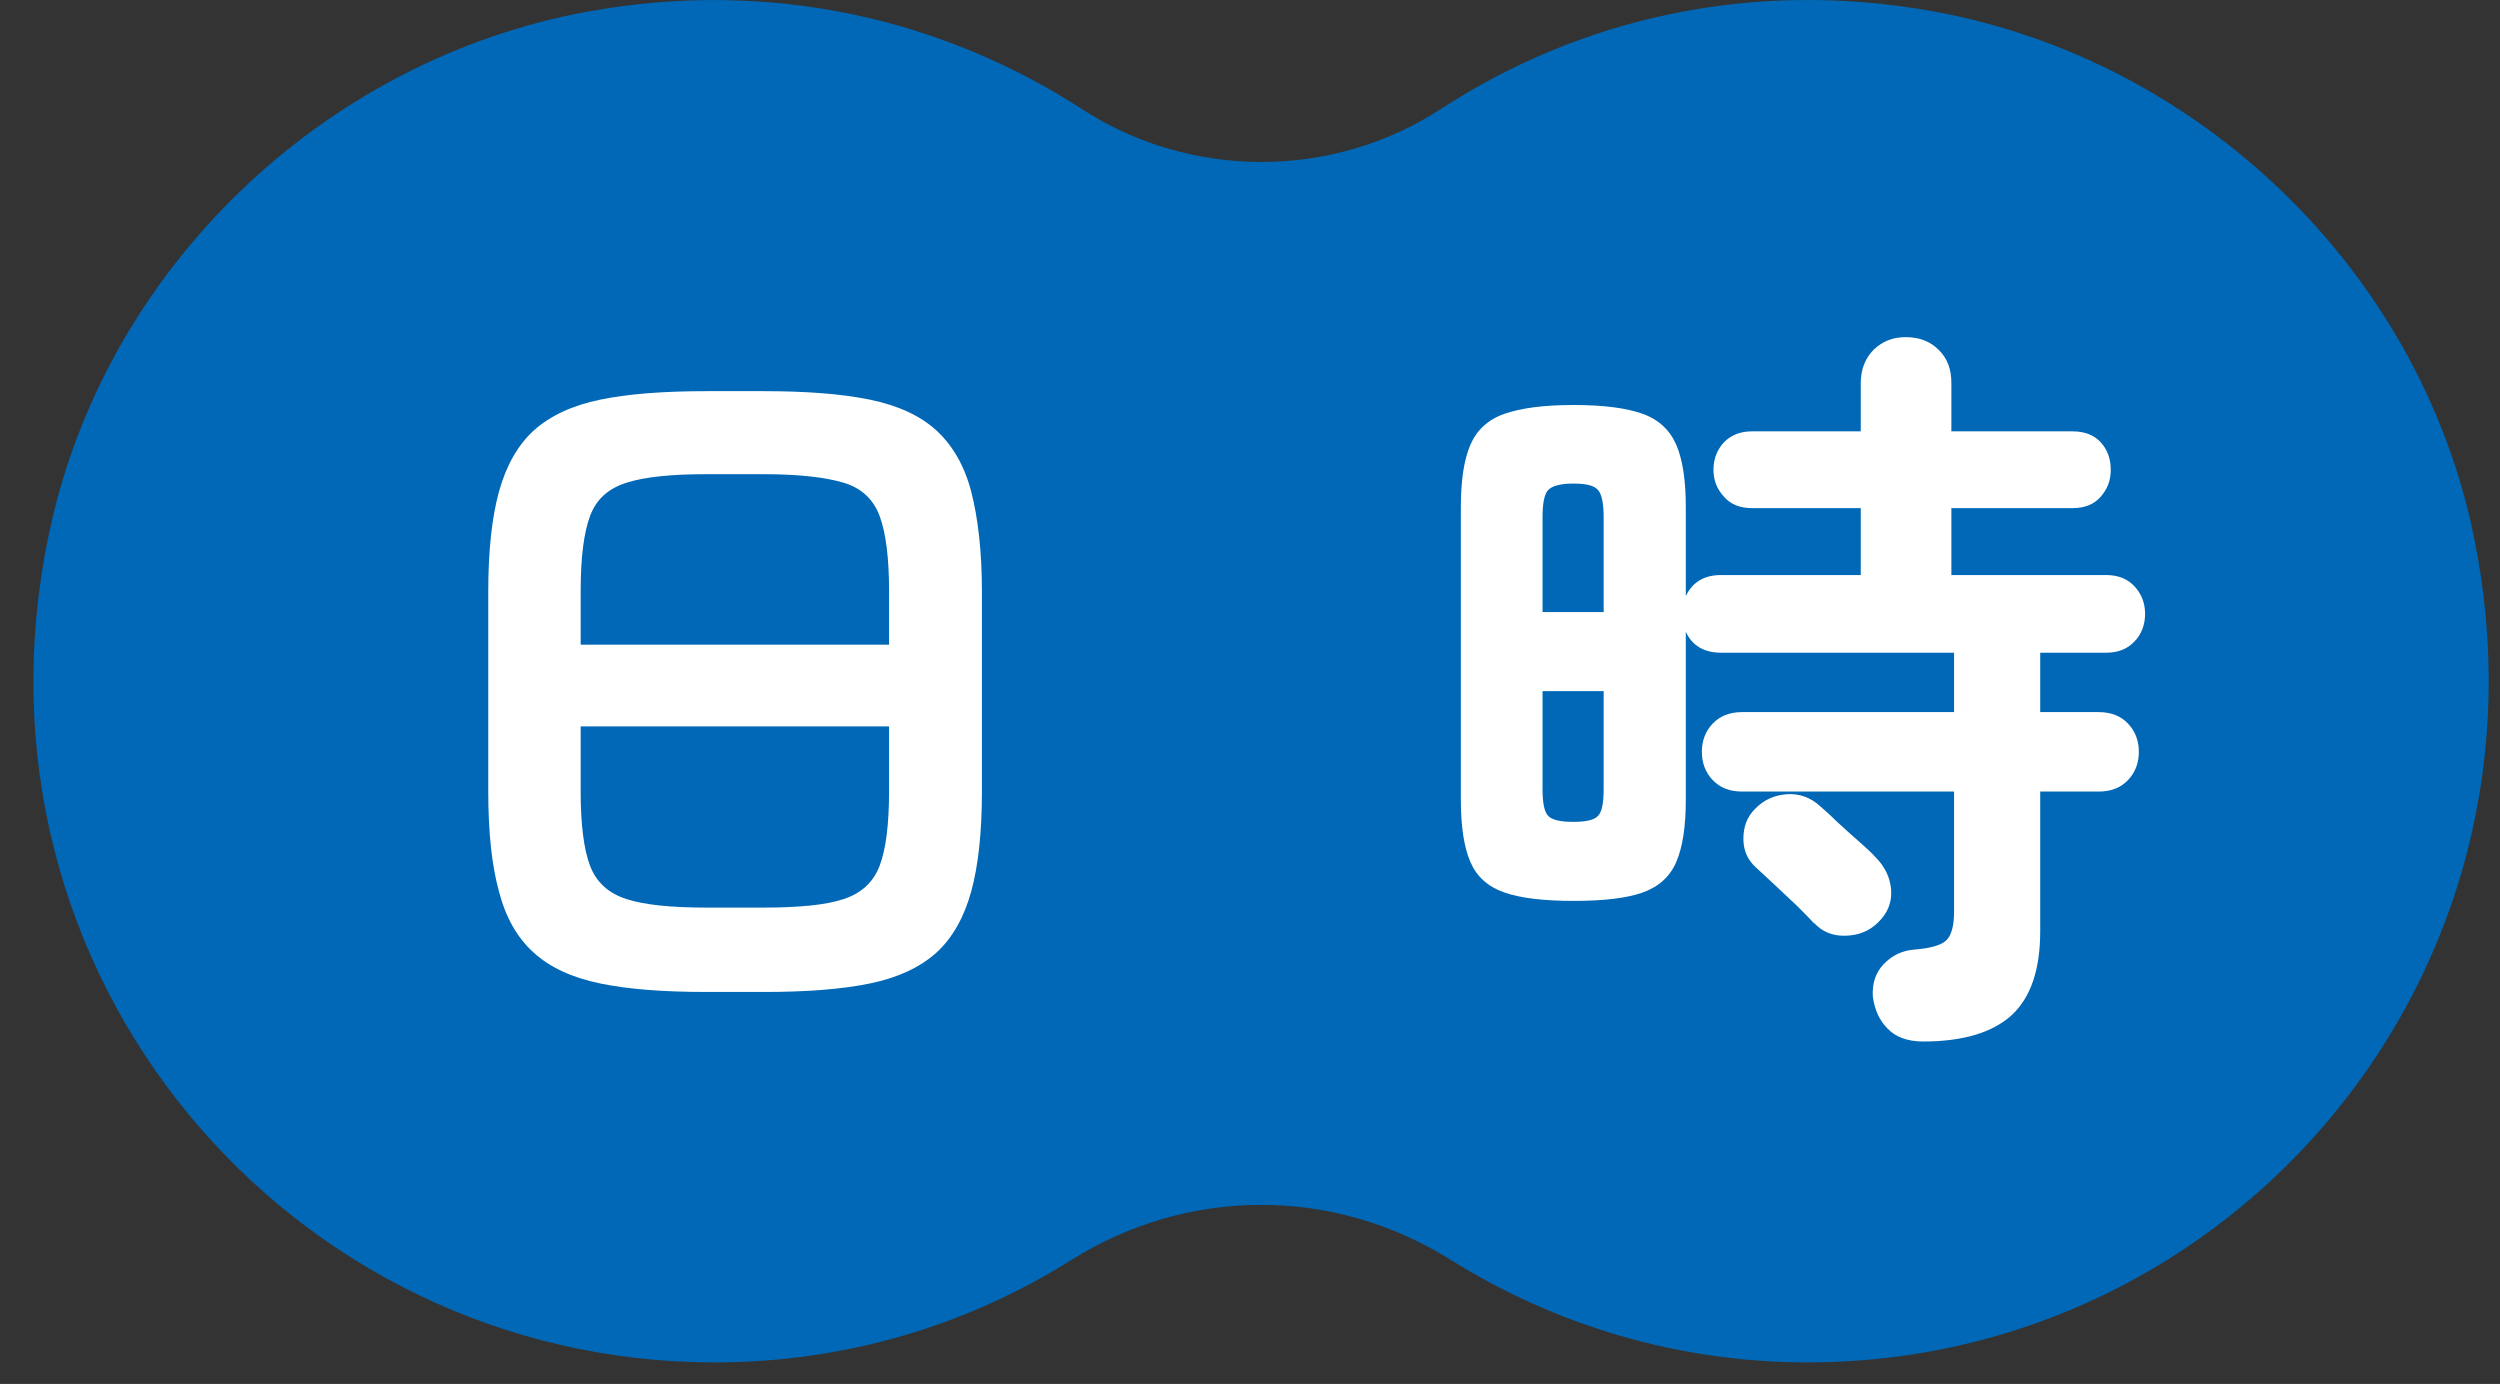 <svg width="56" height="31" viewBox="0 0 56 31" fill="none" xmlns="http://www.w3.org/2000/svg">
<rect x="0" y="0" width="56" height="31" fill="#333333" stroke="none"/>
<path d="M43.301 0.254C39.202 -0.486 35.353 0.434 32.273 2.443C29.844 4.023 26.664 4.023 24.235 2.443C21.145 0.444 17.306 -0.486 13.196 0.254C7.227 1.333 2.318 6.053 1.089 11.992C-0.961 21.85 6.508 30.518 16.006 30.518C18.955 30.518 21.685 29.678 24.005 28.219C26.624 26.579 29.873 26.579 32.493 28.219C34.813 29.669 37.552 30.518 40.492 30.518C49.99 30.518 57.449 21.85 55.409 11.992C54.179 6.053 49.27 1.333 43.301 0.254Z" fill="#0068B7"/>
<path d="M15.826 22.22C14.866 22.22 14.076 22.16 13.446 22.03C12.816 21.9 12.317 21.67 11.957 21.34C11.587 21.01 11.327 20.55 11.177 19.97C11.017 19.39 10.937 18.641 10.937 17.731V13.252C10.937 12.342 11.017 11.592 11.177 11.012C11.337 10.432 11.597 9.972 11.957 9.642C12.327 9.312 12.816 9.082 13.446 8.952C14.076 8.822 14.866 8.762 15.826 8.762H17.106C18.056 8.762 18.855 8.822 19.485 8.952C20.115 9.082 20.615 9.312 20.975 9.642C21.335 9.972 21.605 10.432 21.755 11.012C21.905 11.592 21.995 12.342 21.995 13.252V17.731C21.995 18.641 21.915 19.39 21.755 19.97C21.595 20.55 21.335 21.01 20.975 21.34C20.605 21.67 20.115 21.9 19.485 22.03C18.855 22.16 18.066 22.22 17.106 22.22H15.826ZM13.007 14.441H19.915V13.242C19.915 12.502 19.845 11.942 19.705 11.562C19.565 11.182 19.295 10.932 18.895 10.812C18.495 10.692 17.896 10.622 17.106 10.622H15.826C15.036 10.622 14.446 10.682 14.036 10.812C13.626 10.942 13.356 11.182 13.216 11.562C13.076 11.942 13.007 12.492 13.007 13.242V14.441ZM15.826 20.33H17.106C17.906 20.33 18.506 20.27 18.895 20.14C19.295 20.01 19.565 19.76 19.705 19.39C19.845 19.021 19.915 18.461 19.915 17.721V16.271H13.007V17.721C13.007 18.461 13.076 19.021 13.216 19.39C13.356 19.76 13.626 20.01 14.036 20.14C14.436 20.27 15.036 20.33 15.826 20.33Z" fill="white"/>
<path d="M43.081 23.33C42.731 23.33 42.461 23.23 42.281 23.04C42.091 22.85 41.992 22.61 41.952 22.33C41.931 22.04 42.011 21.79 42.191 21.6C42.381 21.4 42.611 21.29 42.891 21.27C43.251 21.24 43.491 21.17 43.601 21.06C43.711 20.95 43.771 20.74 43.771 20.43V17.731H39.022C38.742 17.731 38.522 17.641 38.362 17.471C38.202 17.301 38.122 17.091 38.122 16.841C38.122 16.591 38.202 16.381 38.362 16.211C38.522 16.041 38.742 15.951 39.022 15.951H43.771V14.621H38.552C38.172 14.621 37.902 14.461 37.762 14.151V17.911C37.762 18.511 37.692 18.97 37.552 19.3C37.412 19.63 37.162 19.86 36.802 19.99C36.442 20.12 35.922 20.18 35.253 20.18C34.583 20.18 34.063 20.12 33.693 19.99C33.323 19.86 33.073 19.63 32.933 19.3C32.793 18.97 32.723 18.511 32.723 17.911V11.362C32.723 10.762 32.793 10.302 32.933 9.972C33.073 9.642 33.323 9.402 33.693 9.272C34.063 9.142 34.573 9.072 35.253 9.072C35.932 9.072 36.442 9.142 36.802 9.272C37.162 9.402 37.412 9.642 37.552 9.972C37.692 10.302 37.762 10.762 37.762 11.362V13.351C37.912 13.041 38.172 12.881 38.552 12.881H41.681V11.382H39.242C38.982 11.382 38.772 11.302 38.622 11.132C38.462 10.962 38.382 10.762 38.382 10.522C38.382 10.282 38.462 10.072 38.622 9.902C38.782 9.742 38.992 9.662 39.242 9.662H41.681V8.582C41.681 8.272 41.782 8.022 41.971 7.832C42.171 7.642 42.401 7.552 42.691 7.552C42.981 7.552 43.231 7.642 43.421 7.832C43.621 8.022 43.711 8.272 43.711 8.582V9.662H46.421C46.691 9.662 46.901 9.742 47.051 9.902C47.201 10.062 47.281 10.272 47.281 10.522C47.281 10.772 47.201 10.962 47.051 11.132C46.901 11.302 46.691 11.382 46.421 11.382H43.711V12.881H47.171C47.441 12.881 47.651 12.961 47.81 13.131C47.97 13.301 48.05 13.511 48.05 13.751C48.05 13.991 47.97 14.211 47.81 14.371C47.651 14.541 47.441 14.621 47.171 14.621H45.701V15.951H47.011C47.291 15.951 47.511 16.041 47.67 16.211C47.83 16.381 47.91 16.591 47.91 16.841C47.91 17.091 47.83 17.301 47.67 17.471C47.511 17.641 47.291 17.731 47.011 17.731H45.701V20.85C45.701 21.72 45.491 22.34 45.061 22.74C44.631 23.13 43.971 23.33 43.071 23.33H43.081ZM34.553 13.711H35.922V11.592C35.922 11.282 35.883 11.072 35.792 10.972C35.703 10.872 35.523 10.832 35.243 10.832C34.963 10.832 34.773 10.882 34.683 10.972C34.593 11.062 34.553 11.272 34.553 11.592V13.711ZM35.243 18.41C35.523 18.41 35.703 18.37 35.792 18.28C35.883 18.191 35.922 17.991 35.922 17.671V15.481H34.553V17.671C34.553 17.991 34.593 18.191 34.683 18.28C34.773 18.37 34.963 18.41 35.243 18.41ZM40.642 20.69C40.552 20.59 40.422 20.46 40.252 20.29C40.082 20.13 39.912 19.97 39.742 19.81C39.572 19.65 39.442 19.53 39.342 19.44C39.152 19.27 39.052 19.06 39.052 18.79C39.052 18.52 39.132 18.3 39.312 18.12C39.502 17.921 39.742 17.811 40.022 17.791C40.302 17.771 40.552 17.861 40.762 18.051C40.852 18.131 40.982 18.241 41.142 18.401C41.302 18.55 41.471 18.7 41.642 18.85C41.812 19 41.931 19.11 42.011 19.2C42.221 19.41 42.341 19.66 42.361 19.93C42.381 20.2 42.291 20.45 42.071 20.66C41.882 20.85 41.642 20.95 41.352 20.96C41.062 20.97 40.822 20.88 40.632 20.67L40.642 20.69Z" fill="white"/>
</svg>
